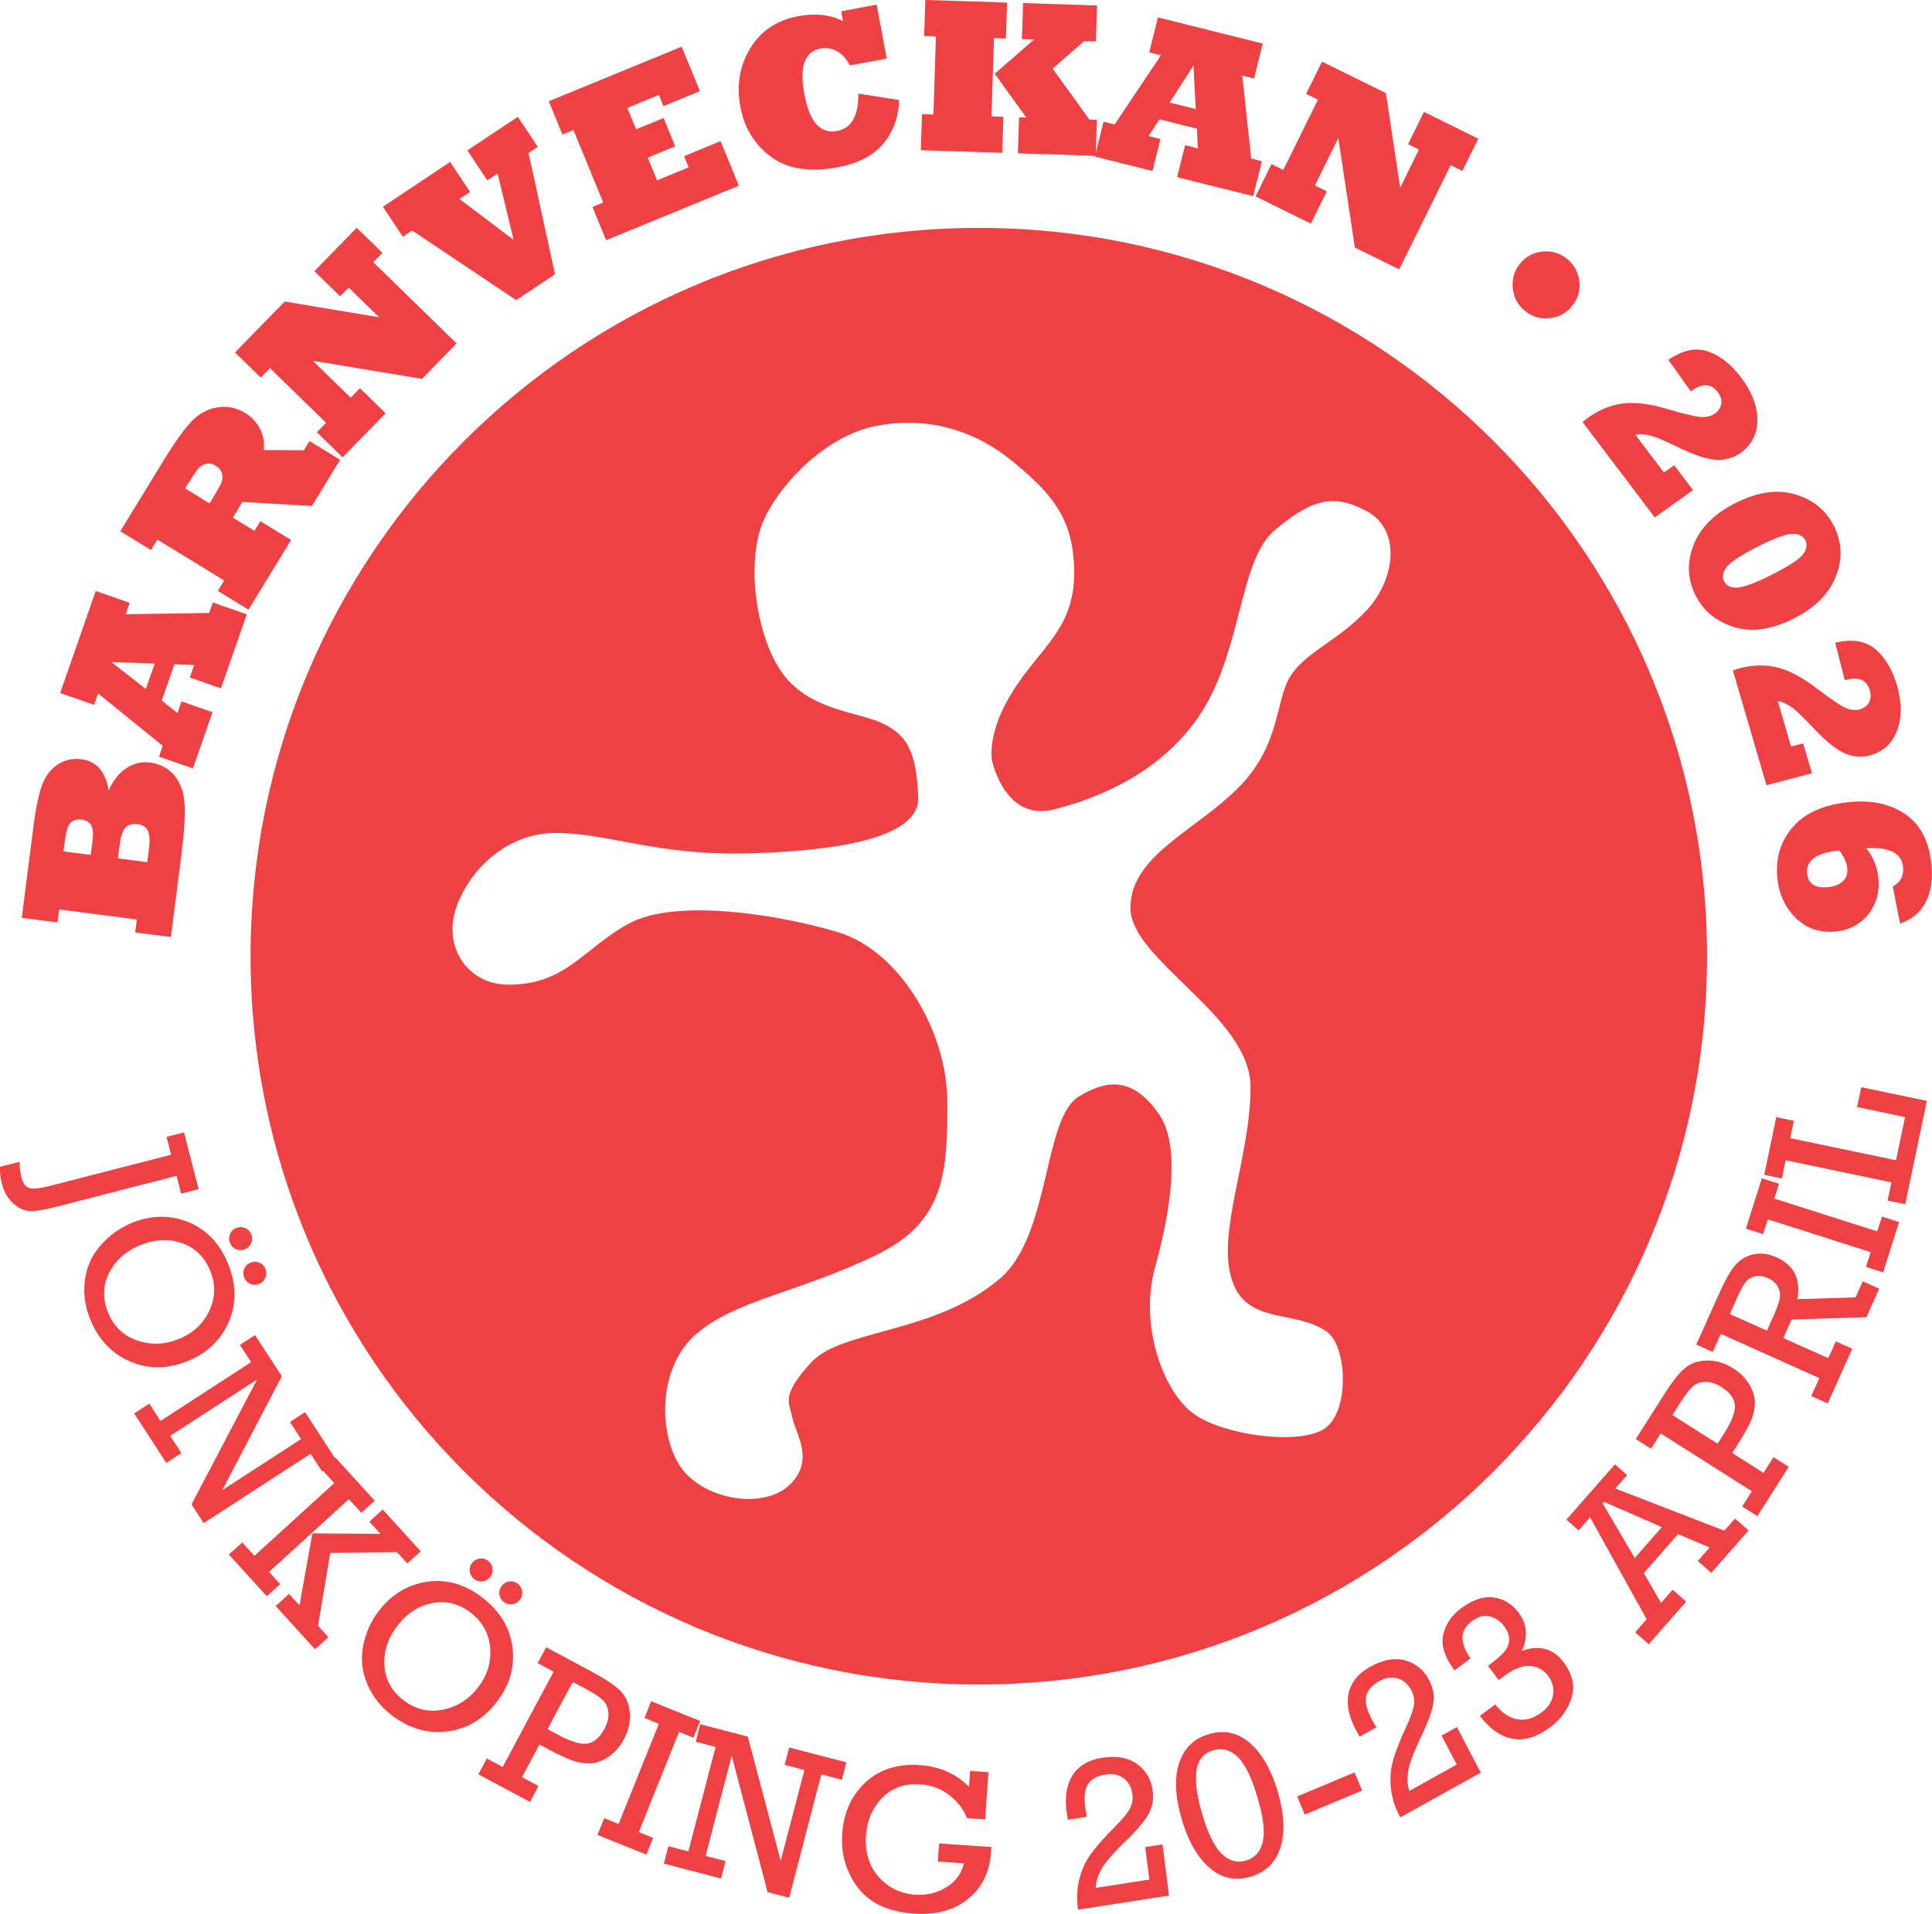 <?xml version="1.0" encoding="UTF-8"?>
<svg id="Gubbe" xmlns="http://www.w3.org/2000/svg" viewBox="0 0 346.28 343.07">
  <defs>
    <style>
      .cls-1 {
        fill: #ef4044;
      }
    </style>
  </defs>
  <path class="cls-1" d="m175.46,40.85c-72.1,0-130.55,58.45-130.55,130.55s58.45,130.55,130.55,130.55,130.5-58.45,130.5-130.55S247.51,40.85,175.46,40.85Zm69.66,68.35c-4.96,5.51-11.1,7.62-13.85,12.03s-1.67,12.33-9.38,20.04c-7.71,7.71-19.28,12.12-19.28,21.48s21.53,19.4,21.53,32.07-6.11,26.04-3.35,34.58c2.65,8.21,11.29,5.23,17.08,9.36,3.5,2.5,4.11,13.9-.29,17.2-4.41,3.31-19.06,1.27-24.1-2.88-5.35-4.41-9.21-15.97-6.46-25.89,2.75-9.92,4.68-21.76.7-27.48-4.45-6.39-8.98-6.44-14.34-3.17-6.46,3.94-5.08,24.87-14.11,32.61-11.71,10.03-28.42,9.06-33.93,15.12-5.51,6.06-3.86,7.16-3.31,9.92.55,2.75,4.18,7.71-.66,12.12-4.84,4.41-15.86,2.46-19.72-3.86-3.49-5.72-3.88-17.38,3.28-23.44,7.16-6.06,18.16-7.29,32.07-14.02,12.4-6,12.8-14.74,12.8-27.41s-8.57-27.16-19.58-30.47-29.11-6.03-37.37-1.62-11.25,11.02-21.73,11.02c-6.88,0-11.32-6.06-9.67-12.67s8.54-14.54,18.18-14.53c9.51,0,18.18,4.2,35.25,3.65,17.08-.55,30.01-3.21,29.7-10.09-.35-7.74-1.74-10.89-6.15-13.09s-13.08-2.29-18.04-8.9-6.89-20.66-3.31-28.09c2.99-6.22,11.02-14.87,20.38-16.53,9.36-1.65,17.63,1.1,24.24,6.61s10.83,9.93,10.83,19.84-5.87,13.21-10.83,20.92-3.9,12.67-3.9,12.67c0,0,2.25,11.01,11.06,8.8,8.81-2.2,19.29-6.95,25.89-16.51,7.99-11.57,7.16-28.09,13.77-33.6,6.61-5.51,10.47-6.61,16.53-3.31,6.06,3.31,5.05,12,.09,17.51Z"/>
  <g>
    <path class="cls-1" d="m32.57,152.84l-1.94,15.12-6.4-.82.3-2.32-13.93-1.79-.3,2.32-6.4-.82,2.09-16.33c.41-3.2.91-5.66,1.51-7.36.61-1.68,1.54-2.94,2.81-3.78,1.29-.84,2.71-1.15,4.26-.96,1.51.19,2.65.82,3.43,1.87.8,1.08,1.29,2.33,1.47,3.74.81-1.81,1.86-3.15,3.17-4.01,1.33-.87,2.75-1.21,4.25-1.02,1.79.23,3.24,1,4.35,2.31,1.09,1.31,1.7,3,1.83,5.06.14,2.04-.03,4.96-.52,8.78Zm-21.18-.22l4.88.63.29-2.29c.2-1.55.11-2.6-.28-3.14-.39-.52-.95-.82-1.68-.92-.63-.08-1.22.06-1.77.42-.55.36-.95,1.49-1.2,3.38l-.25,1.92Zm9.74,1.25l5.26.68.3-2.32c.19-1.48.14-2.58-.16-3.28-.3-.69-.94-1.1-1.91-1.22-.91-.12-1.62.09-2.13.61-.5.52-.85,1.61-1.06,3.26l-.29,2.29Z"/>
    <path class="cls-1" d="m38.09,127.67l-3.51,10.08-6.09-2.12.68-1.94-11.59-9.39-.71,2.05-6.09-2.12,6.38-18.29,6.09,2.12-.71,2.05,14.95-.24.65-1.87,6.09,2.12-4.63,13.27-5.58-1.94.78-2.23-3.54-.15-2.27,6.51,2.81,2.23.73-2.08,5.58,1.94Zm-18.15-9.01l6.2,4.85,1.59-4.55-7.79-.3Z"/>
    <path class="cls-1" d="m52.18,96.79l-7.64,12.49-5.5-3.36,1.14-1.87-11.98-7.33-1.14,1.87-5.5-3.36,7.64-12.49c.69-1.12,1.34-2.15,1.97-3.09.63-.93,1.18-1.72,1.67-2.36s.97-1.21,1.44-1.71c1.32-1.4,2.87-2.25,4.63-2.55,1.79-.3,3.47.04,5.06,1.01,1.19.73,2.08,1.7,2.67,2.91.58,1.2.79,2.44.63,3.72l7.19.04,1.01-1.65,5.5,3.36-5.06,8.28-12.45-.73-1.73,2.82,3.88,2.37,1.06-1.73,5.5,3.36Zm-19-9.24l4.38,2.68.61-.99c.79-1.3,1.3-2.2,1.5-2.71.23-.54.26-1.1.11-1.66-.13-.55-.5-1.01-1.09-1.37-.59-.36-1.17-.48-1.73-.36-.57.12-1.06.42-1.46.9-.39.46-.99,1.36-1.81,2.7l-.49.81Z"/>
    <path class="cls-1" d="m69.13,74.07l-7.72,7.91-4.62-4.5,1.65-1.69-10.05-9.8-1.65,1.69-4.62-4.5,8.91-9.13,16.92,2.82-5.46-5.33-1.53,1.57-4.62-4.5,7.59-7.78,4.62,4.5-1.64,1.68,14.92,14.55-6.19,6.35-19.58-3.25,6.79,6.63,1.66-1.7,4.62,4.5Z"/>
    <path class="cls-1" d="m99.5,49.15l-6.98,4.65-18.65-12.48-1.66,1.11-3.58-5.37,12.05-8.03,3.58,5.37-1.9,1.27,9.7,7.33-2.87-11.89-1.84,1.22-3.58-5.37,9.04-6.02,3.58,5.37-1.66,1.11,4.75,21.73Z"/>
    <path class="cls-1" d="m132.41,33.29l-23.77,9.77-2.45-5.97,1.93-.79-5.34-12.99-1.97.81-2.45-5.97,23.81-9.78,3.28,7.97-6.54,2.69-.82-2.01-5.66,2.33,1.58,3.83,4.93-2.02,2.08,5.07-4.93,2.02,1.68,4.08,5.66-2.33-.82-2.01,6.54-2.69,3.27,7.97Z"/>
    <path class="cls-1" d="m153.83,16.78l7.32,1.14c-.06,2.94-.96,5.5-2.72,7.7-1.78,2.21-4.53,3.66-8.25,4.35-5.08.95-9.08.32-12.01-1.88-2.94-2.18-4.77-5.18-5.48-8.99-.71-3.83-.12-7.31,1.78-10.44,1.9-3.13,4.77-5.04,8.6-5.76,3.11-.58,5.78-.28,8.03.89l-.33-1.77,6.36-1.19,1.8,9.67-6.61,1.23c-.57-1.14-1.32-1.99-2.26-2.53-.94-.53-1.93-.7-2.97-.51-2.87.53-3.84,3.27-2.92,8.21.92,4.95,2.87,7.15,5.84,6.59,2.6-.49,3.88-2.72,3.83-6.72Z"/>
    <path class="cls-1" d="m179.63,27.39l-14.59-.47.21-6.45,2.05.07.45-14.03-2.11-.07.21-6.45,14.65.47-.21,6.44-2.13-.07-.45,14.03,2.13.07-.21,6.44Zm16.74.54l-13.93-.45.21-6.45,1.3.04-5.66-7.85,7.06-6.15-2.19-.07.21-6.45,13.26.43-.21,6.45-2.09-.07-5.66,4.93,6.59,9.14,1.34.04-.21,6.45Z"/>
    <path class="cls-1" d="m206.58,30.65l-10.35-2.58,1.56-6.26,1.99.5,8.3-12.4-2.1-.53,1.56-6.26,18.79,4.69-1.56,6.26-2.11-.52,1.6,14.87,1.92.48-1.56,6.26-13.64-3.4,1.43-5.73,2.29.57-.18-3.54-6.69-1.67-1.97,3,2.14.53-1.43,5.73Zm7.33-18.89l-4.27,6.62,4.68,1.17-.41-7.79Z"/>
    <path class="cls-1" d="m234.96,40.09l-9.92-4.89,2.85-5.78,2.12,1.04,6.21-12.59-2.12-1.04,2.85-5.78,11.45,5.64,2.56,16.96,3.37-6.84-1.96-.97,2.85-5.78,9.74,4.8-2.85,5.78-2.1-1.04-9.22,18.69-7.95-3.92-2.97-19.63-4.2,8.51,2.14,1.05-2.85,5.78Z"/>
    <path class="cls-1" d="m280.96,46.48c1.21,1.02,1.92,2.36,2.12,4,.2,1.64-.27,3.14-1.41,4.49-1.04,1.23-2.39,1.93-4.04,2.08-1.66.16-3.13-.32-4.43-1.42-1.24-1.05-1.93-2.4-2.07-4.06-.14-1.67.32-3.14,1.38-4.39,1.08-1.28,2.45-1.98,4.11-2.1,1.66-.12,3.11.34,4.35,1.4Z"/>
    <path class="cls-1" d="m300.08,83.4l3.37,4.45-6.86,4.9-12.94-17.09c.42-.35.63-.53.64-.53,2-1.51,4.12-2.44,6.36-2.77,1.15-.17,2.42-.17,3.81,0,1.39.17,2.92.51,4.59,1.02,2.83.83,4.77,1.29,5.8,1.37,1.05.06,1.9-.15,2.55-.64.63-.48,1-1.05,1.12-1.73.12-.67-.1-1.38-.66-2.12-1.2-1.58-2.8-1.62-4.81-.1l-4.02-5.66c2.55-1.75,4.91-2.25,7.09-1.51,2.18.76,4.16,2.31,5.92,4.65,1.93,2.55,2.91,5.07,2.94,7.54.02,2.48-.93,4.44-2.83,5.88-1.23.93-2.66,1.38-4.31,1.37-1.66-.04-3.96-.76-6.9-2.18-2.37-1.16-4.03-1.87-5-2.14-1-.27-1.94-.33-2.84-.18l5.12,6.76,1.85-1.28Z"/>
    <path class="cls-1" d="m311.09,90.16c3.93-1.98,7.49-2.49,10.67-1.54,3.2.95,5.5,2.83,6.92,5.64,1.48,2.93,1.6,5.95.37,9.08-1.24,3.11-3.75,5.62-7.53,7.52-3.98,2.01-7.55,2.52-10.72,1.54-3.18-.97-5.47-2.86-6.89-5.66-1.47-2.92-1.59-5.94-.36-9.06,1.22-3.1,3.73-5.61,7.53-7.52Zm3.95,7.83c-3.01,1.52-4.86,2.73-5.56,3.65-.71.92-.86,1.78-.46,2.57.41.81,1.21,1.18,2.4,1.11,1.17-.06,3.22-.82,6.15-2.3,3.04-1.53,4.91-2.76,5.59-3.66.67-.91.81-1.76.42-2.53-.38-.76-1.14-1.14-2.26-1.14-1.14,0-3.24.76-6.28,2.3Z"/>
    <path class="cls-1" d="m323.19,133.26l1.57,5.35-8.15,2.14-6.02-20.57c.51-.18.77-.27.79-.27,2.4-.7,4.71-.81,6.92-.33,1.13.25,2.32.7,3.56,1.36,1.24.66,2.55,1.52,3.92,2.58,2.35,1.79,4,2.9,4.93,3.34.96.43,1.83.53,2.61.3.76-.22,1.31-.63,1.66-1.21.35-.59.4-1.33.14-2.22-.56-1.91-2.05-2.51-4.46-1.8l-1.74-6.71c3-.73,5.39-.36,7.17,1.11,1.77,1.49,3.06,3.64,3.89,6.45.9,3.07.92,5.77.07,8.09-.86,2.33-2.44,3.82-4.74,4.49-1.47.43-2.98.35-4.51-.25-1.54-.62-3.43-2.12-5.67-4.49-1.8-1.92-3.1-3.18-3.91-3.78-.84-.6-1.7-1-2.59-1.18l2.38,8.14,2.18-.54Z"/>
    <path class="cls-1" d="m340.55,165.54l-1.29-6.62c1.38-.79,2-1.95,1.84-3.48-.26-2.54-2.48-3.67-6.64-3.38,1.25,1.44,1.99,3.23,2.21,5.38.25,2.39-.33,4.51-1.74,6.37-1.43,1.85-3.39,2.9-5.88,3.16-2.84.29-5.22-.5-7.14-2.38-1.93-1.89-3.05-4.27-3.35-7.15-.36-3.53.54-6.56,2.7-9.1,2.15-2.56,5.52-4.07,10.1-4.55,4.04-.42,7.42.3,10.13,2.15,2.69,1.84,4.25,4.82,4.68,8.94.28,2.68-.06,4.96-1.01,6.82-.95,1.85-2.49,3.13-4.63,3.85Zm-10.93-13.1c-4.06.42-5.97,1.81-5.72,4.17.19,1.85,1.46,2.65,3.81,2.41,1.12-.12,1.99-.47,2.61-1.07.61-.58.87-1.34.78-2.28-.11-1.09-.61-2.17-1.48-3.23Z"/>
  </g>
  <g>
    <path class="cls-1" d="m0,209.15l3.51-.9c0,1,.11,1.93.33,2.79.28,1.08.76,1.72,1.44,1.92.68.2,1.92.07,3.7-.39l21.69-5.58-.82-3.2,3.13-.8,2.62,10.17-3.13.81-.82-3.2-21.87,5.63c-1.88.48-3.35.71-4.4.68-1.05-.03-2.06-.49-3.03-1.39-.97-.89-1.65-2.08-2.02-3.55-.26-1.02-.37-2.01-.33-2.98Z"/>
    <path class="cls-1" d="m23.61,219.22c3.47-1.42,6.83-1.48,10.1-.17,3.26,1.31,5.64,3.78,7.14,7.42,1.51,3.67,1.57,7.15.18,10.42-1.39,3.27-3.84,5.63-7.35,7.07-3.58,1.47-7.02,1.51-10.32.11-3.29-1.4-5.69-3.91-7.18-7.54-.95-2.31-1.27-4.67-.96-7.06.31-2.39,1.25-4.48,2.83-6.26,1.58-1.78,3.43-3.11,5.56-3.99Zm1.6,3.94c-2.62,1.07-4.5,2.74-5.65,5.01-1.15,2.26-1.21,4.64-.18,7.14,1.02,2.47,2.76,4.13,5.22,4.98,2.47.85,4.96.75,7.48-.28,2.54-1.04,4.36-2.74,5.45-5.08,1.09-2.34,1.14-4.74.13-7.18-1-2.44-2.68-4.07-5.04-4.91-2.36-.83-4.83-.72-7.41.33Zm17.13-3.04c.52-.21,1.04-.21,1.57,0,.53.22.9.59,1.12,1.12.22.53.21,1.05,0,1.58-.22.52-.59.9-1.12,1.11-.54.22-1.07.22-1.59,0-.52-.22-.89-.6-1.1-1.12-.21-.51-.21-1.04,0-1.57.22-.53.59-.9,1.12-1.12Zm2.55,6.21c.5-.21,1.02-.21,1.55,0,.53.2.91.58,1.14,1.13.22.53.21,1.05-.01,1.58-.23.53-.6.9-1.11,1.11-.53.22-1.05.21-1.58,0-.52-.22-.89-.59-1.11-1.12-.22-.54-.22-1.07,0-1.59.22-.52.6-.89,1.12-1.1Z"/>
    <path class="cls-1" d="m28.77,254.71l16.24-10.54-2.01-3.1,2.71-1.76,4.8,7.39-10.67,20.42,14.12-9.16-1.99-3.07,2.71-1.76,5.77,8.89-2.71,1.76-2.07-3.19-19.16,12.44-2.18-3.36,11.74-22.38-15.56,10.09,2.01,3.1-2.71,1.76-5.76-8.87,2.71-1.76,2.01,3.1Z"/>
    <path class="cls-1" d="m45.6,278.89l14.31-13.04-2.18-2.39,2.39-2.18,7.04,7.72-2.39,2.18-2.24-2.45-14.31,13.04,2,2.19-2.39,2.17-6.8-7.46,2.39-2.17,2.18,2.39Zm10.4-4.03l12.19.09-1.99-2.18,2.39-2.18,6.81,7.48-2.39,2.18-1.85-2.03-11.97.16-2.19,13.05,1.86,2.04-2.39,2.17-7.06-7.75,2.39-2.18,1.88,2.06,2.31-12.9Z"/>
    <path class="cls-1" d="m67.94,288.72c2.29-2.96,5.18-4.69,8.66-5.19,3.48-.5,6.78.46,9.89,2.87,3.14,2.43,4.93,5.41,5.36,8.93.43,3.53-.51,6.79-2.84,9.79-2.37,3.06-5.33,4.81-8.88,5.25-3.55.44-6.88-.55-9.98-2.95-1.98-1.53-3.43-3.41-4.36-5.64-.93-2.23-1.15-4.51-.68-6.84.47-2.33,1.42-4.41,2.82-6.23Zm3.35,2.62c-1.73,2.24-2.53,4.63-2.39,7.16.14,2.53,1.27,4.62,3.41,6.27,2.11,1.63,4.45,2.2,7.01,1.71,2.56-.5,4.67-1.83,6.34-3.98,1.68-2.17,2.41-4.54,2.19-7.12-.22-2.57-1.38-4.67-3.47-6.29-2.08-1.61-4.36-2.19-6.82-1.74-2.46.46-4.55,1.78-6.25,3.99Zm13.32-11.18c.34-.44.79-.7,1.36-.78.57-.08,1.08.06,1.53.41.45.35.71.81.78,1.37.07.56-.07,1.07-.41,1.52-.36.46-.81.72-1.37.79-.56.07-1.07-.07-1.52-.42-.44-.34-.7-.79-.78-1.36-.08-.57.06-1.08.41-1.53Zm5.31,4.11c.33-.43.78-.69,1.34-.78.56-.09,1.08.05,1.55.41.45.35.71.81.78,1.38.07.57-.07,1.07-.41,1.51-.35.45-.8.71-1.37.78-.56.07-1.07-.07-1.52-.41-.46-.36-.72-.81-.79-1.37-.07-.56.07-1.07.42-1.52Z"/>
    <path class="cls-1" d="m90.1,316.73l9.13-17.07-2.86-1.53,1.52-2.85,8.13,4.35c2.39,1.28,4.09,2.4,5.1,3.38,1.01.97,1.59,2.27,1.76,3.9.16,1.62-.19,3.25-1.06,4.87-.69,1.3-1.58,2.32-2.66,3.07-1.08.75-2.14,1.16-3.18,1.23-1.04.07-2.1-.07-3.16-.42-1.07-.35-2.59-1.06-4.56-2.11l-1.57-.84-3.13,5.86,2.95,1.58-1.52,2.85-9.25-4.94,1.52-2.85,2.86,1.53Zm8.04-6.77l1.96,1.05c2.24,1.2,3.96,1.71,5.16,1.53,1.2-.18,2.24-1.07,3.1-2.69.55-1.02.77-2,.68-2.92-.1-.92-.43-1.66-1.01-2.2-.58-.55-1.66-1.24-3.24-2.09l-2.13-1.14-4.52,8.46Z"/>
    <path class="cls-1" d="m110.87,326.96l7.22-17.96-2.58-1.04,1.2-3,8.78,3.53-1.2,3-2.58-1.04-7.22,17.96,2.58,1.04-1.2,3-8.78-3.53,1.2-3,2.58,1.04Z"/>
    <path class="cls-1" d="m123.38,331.87l4.88-18.73-3.57-.93.81-3.13,8.53,2.22,5.9,22.27,4.25-16.29-3.54-.92.81-3.12,10.25,2.67-.81,3.12-3.68-.96-5.76,22.11-3.87-1.01-6.43-24.44-4.68,17.95,3.57.93-.81,3.12-10.24-2.67.81-3.12,3.57.93Z"/>
    <path class="cls-1" d="m168.31,330.44l9.37.65c-.01.33-.03.63-.04.89-.25,3.62-1.64,6.43-4.16,8.44-2.52,2.01-5.72,2.88-9.61,2.61-4.65-.32-8.03-1.89-10.13-4.69-2.1-2.81-3.03-6.02-2.78-9.63.26-3.79,1.65-6.86,4.15-9.2,2.51-2.34,5.76-3.38,9.76-3.1,3.59.25,6.53,1.55,8.81,3.9l.2-2.87,3.28.23-.58,8.46-3.28-.23c-.52-1.46-1.53-2.8-3.02-4.01-1.5-1.21-3.26-1.89-5.28-2.03-2.81-.2-5.1.6-6.86,2.39-1.76,1.79-2.73,4.02-2.92,6.7-.21,3.07.55,5.58,2.28,7.51s3.91,2.99,6.52,3.17c2.05.14,3.91-.3,5.6-1.33,1.68-1.03,2.73-2.46,3.13-4.29l-4.65-.32.22-3.22Z"/>
    <path class="cls-1" d="m208.36,330.64l1.17,9.15-16.3,2.52c-.27-1.76-.22-3.49.16-5.19.38-1.7,1.05-3.24,2.01-4.61.96-1.38,2.48-3.1,4.56-5.18,1.31-1.32,2.18-2.38,2.59-3.19.41-.81.55-1.69.4-2.66-.18-1.18-.71-2.09-1.57-2.73-.86-.64-1.95-.85-3.26-.65-1.53.24-2.58.84-3.16,1.8-.58.97-.71,2.43-.41,4.38.08.49.16.95.25,1.39l-3.39.52c-.08-.44-.14-.8-.19-1.08-.43-2.76-.11-5.03.96-6.79,1.07-1.76,2.87-2.84,5.4-3.23,2.56-.4,4.62-.03,6.19,1.09,1.57,1.12,2.5,2.65,2.8,4.6.25,1.63.02,3.08-.69,4.37-.71,1.29-2.19,3.01-4.44,5.18-2.18,2.11-3.56,3.77-4.16,4.98-.6,1.21-.89,2.24-.88,3.1l9.61-1.49-.75-5.82,3.1-.48Z"/>
    <path class="cls-1" d="m211.82,326.17c-1.2-4.08-1.36-7.46-.48-10.13.88-2.67,2.65-4.4,5.31-5.18,2.75-.81,5.21-.29,7.37,1.58,2.16,1.87,3.82,4.76,4.98,8.67,1.2,4.06,1.36,7.43.48,10.1-.87,2.68-2.64,4.41-5.3,5.19-2.78.82-5.24.29-7.4-1.59-2.16-1.88-3.81-4.76-4.96-8.64Zm3.63-1.07c1.04,3.54,2.22,5.94,3.52,7.21,1.3,1.27,2.76,1.67,4.36,1.2,1.6-.47,2.6-1.6,3.01-3.38s.08-4.44-.96-7.96c-1.06-3.58-2.24-6-3.55-7.25-1.31-1.25-2.76-1.64-4.33-1.18-1.78.52-2.8,1.76-3.06,3.7-.26,1.94.08,4.5,1.01,7.66Z"/>
    <path class="cls-1" d="m232.5,322.02l10.27-4.31,1.36,3.25-10.27,4.31-1.36-3.25Z"/>
    <path class="cls-1" d="m261.13,309.58l4.27,8.18-14.42,8.01c-.86-1.56-1.41-3.2-1.64-4.93-.23-1.73-.14-3.4.28-5.02.42-1.62,1.25-3.77,2.49-6.43.78-1.69,1.22-2.99,1.33-3.89.11-.9-.07-1.78-.55-2.63-.58-1.05-1.39-1.72-2.42-2.02-1.03-.3-2.12-.13-3.28.52-1.35.75-2.13,1.68-2.34,2.79-.21,1.11.17,2.52,1.13,4.25.24.43.48.84.72,1.22l-3,1.67c-.23-.38-.41-.7-.55-.95-1.36-2.44-1.84-4.68-1.45-6.7.39-2.02,1.71-3.66,3.94-4.9,2.26-1.26,4.32-1.63,6.18-1.12,1.86.51,3.27,1.62,4.22,3.34.8,1.44,1.09,2.89.86,4.34-.22,1.46-1.02,3.59-2.37,6.39-1.31,2.74-2.03,4.78-2.18,6.11-.14,1.34-.06,2.41.25,3.22l8.5-4.72-2.72-5.2,2.74-1.52Z"/>
    <path class="cls-1" d="m268.61,301.17l-1.9-2.56c1.45-1.08,2.44-1.95,2.98-2.61.54-.66.8-1.38.79-2.15,0-.77-.29-1.54-.86-2.31-.69-.92-1.55-1.52-2.58-1.78-1.04-.26-2.08,0-3.15.79-1.17.87-1.77,1.86-1.78,2.95-.01,1.1.47,2.36,1.45,3.79l-2.87,2.14c-1.77-2.38-2.44-4.52-2.02-6.4.43-1.88,1.5-3.46,3.2-4.73,2.08-1.54,4.02-2.19,5.83-1.95s3.31,1.15,4.49,2.74c.87,1.17,1.3,2.38,1.3,3.63,0,1.25-.26,2.33-.76,3.22,3.15-1.15,5.67-.46,7.55,2.07,1.57,2.11,2.03,4.21,1.39,6.31-.64,2.1-1.91,3.86-3.81,5.28-2.43,1.81-4.72,2.5-6.85,2.06-2.13-.43-4.05-1.8-5.76-4.09l2.74-2.04c1.23,1.55,2.57,2.44,4.01,2.67,1.44.23,2.85-.16,4.21-1.17,1.24-.92,1.96-1.99,2.16-3.21.2-1.22-.1-2.35-.88-3.4-.82-1.1-1.91-1.7-3.27-1.79-1.36-.09-2.96.55-4.78,1.9-.24.18-.51.39-.82.64Z"/>
    <path class="cls-1" d="m300.76,275l-6.13,6.99,3.09,5.34,2.07-2.36,2.43,2.13-6.71,7.64-2.43-2.13,2.06-2.35-10.14-18.27-2.06,2.34-2.19-1.92,8.7-9.92,2.19,1.92-2.13,2.42,19.55,7.55,1.91-2.17,2.43,2.13-6.67,7.6-2.43-2.13,2.12-2.41-5.66-2.41Zm-2.91-1.26l-10.38-4.54-.23.27,5.76,9.81,4.86-5.53Z"/>
    <path class="cls-1" d="m314,267.32l-16.34-10.37-1.74,2.74-2.73-1.73,4.94-7.79c1.45-2.29,2.7-3.9,3.75-4.83,1.05-.93,2.39-1.42,4.02-1.46,1.63-.04,3.22.43,4.78,1.42,1.24.79,2.2,1.75,2.86,2.88.67,1.13,1,2.22.99,3.27,0,1.05-.22,2.09-.65,3.12-.43,1.04-1.25,2.5-2.45,4.39l-.96,1.5,5.61,3.56,1.79-2.82,2.73,1.73-5.62,8.85-2.73-1.73,1.74-2.74Zm-6.15-8.52l1.19-1.88c1.36-2.14,1.99-3.82,1.91-5.03-.09-1.21-.9-2.31-2.45-3.29-.98-.62-1.94-.92-2.86-.89-.93.03-1.68.31-2.27.84-.59.54-1.36,1.56-2.32,3.07l-1.29,2.04,8.1,5.14Z"/>
    <path class="cls-1" d="m326.09,247.03l-17.66-7.92-1.45,3.23-2.95-1.32,4.29-9.57c.9-2,1.76-3.51,2.6-4.55.84-1.03,1.93-1.71,3.27-2.03,1.34-.32,2.76-.15,4.25.52,3.11,1.4,4.35,3.89,3.7,7.49l10.44-.32,1.29-2.88,2.95,1.32-2.29,5.1-13.41.43-1.49,3.32,8.06,3.61,1.35-3.01,2.95,1.32-4.4,9.8-2.95-1.32,1.45-3.23Zm-9.41-8.49l1.25-2.78c.6-1.34.96-2.37,1.07-3.09s-.01-1.4-.36-2.04c-.35-.65-.98-1.17-1.88-1.58-.77-.34-1.51-.43-2.23-.25-.71.17-1.28.53-1.69,1.07-.41.54-.9,1.43-1.45,2.67l-1.35,3.01,6.66,2.98Z"/>
    <path class="cls-1" d="m335.29,224.45l-18.44-5.88-.85,2.65-3.08-.98,2.87-9.02,3.08.98-.85,2.65,18.44,5.88.85-2.65,3.08.98-2.87,9.02-3.08-.98.85-2.65Z"/>
    <path class="cls-1" d="m339,211.94l-18.95-3.96-.68,3.27-3.16-.66,2.16-10.34,3.16.66-.65,3.11,18.95,3.96,1.62-7.74-8.59-1.8.74-3.56,11.75,2.46-3.87,18.53-3.16-.66.68-3.27Z"/>
  </g>
</svg>